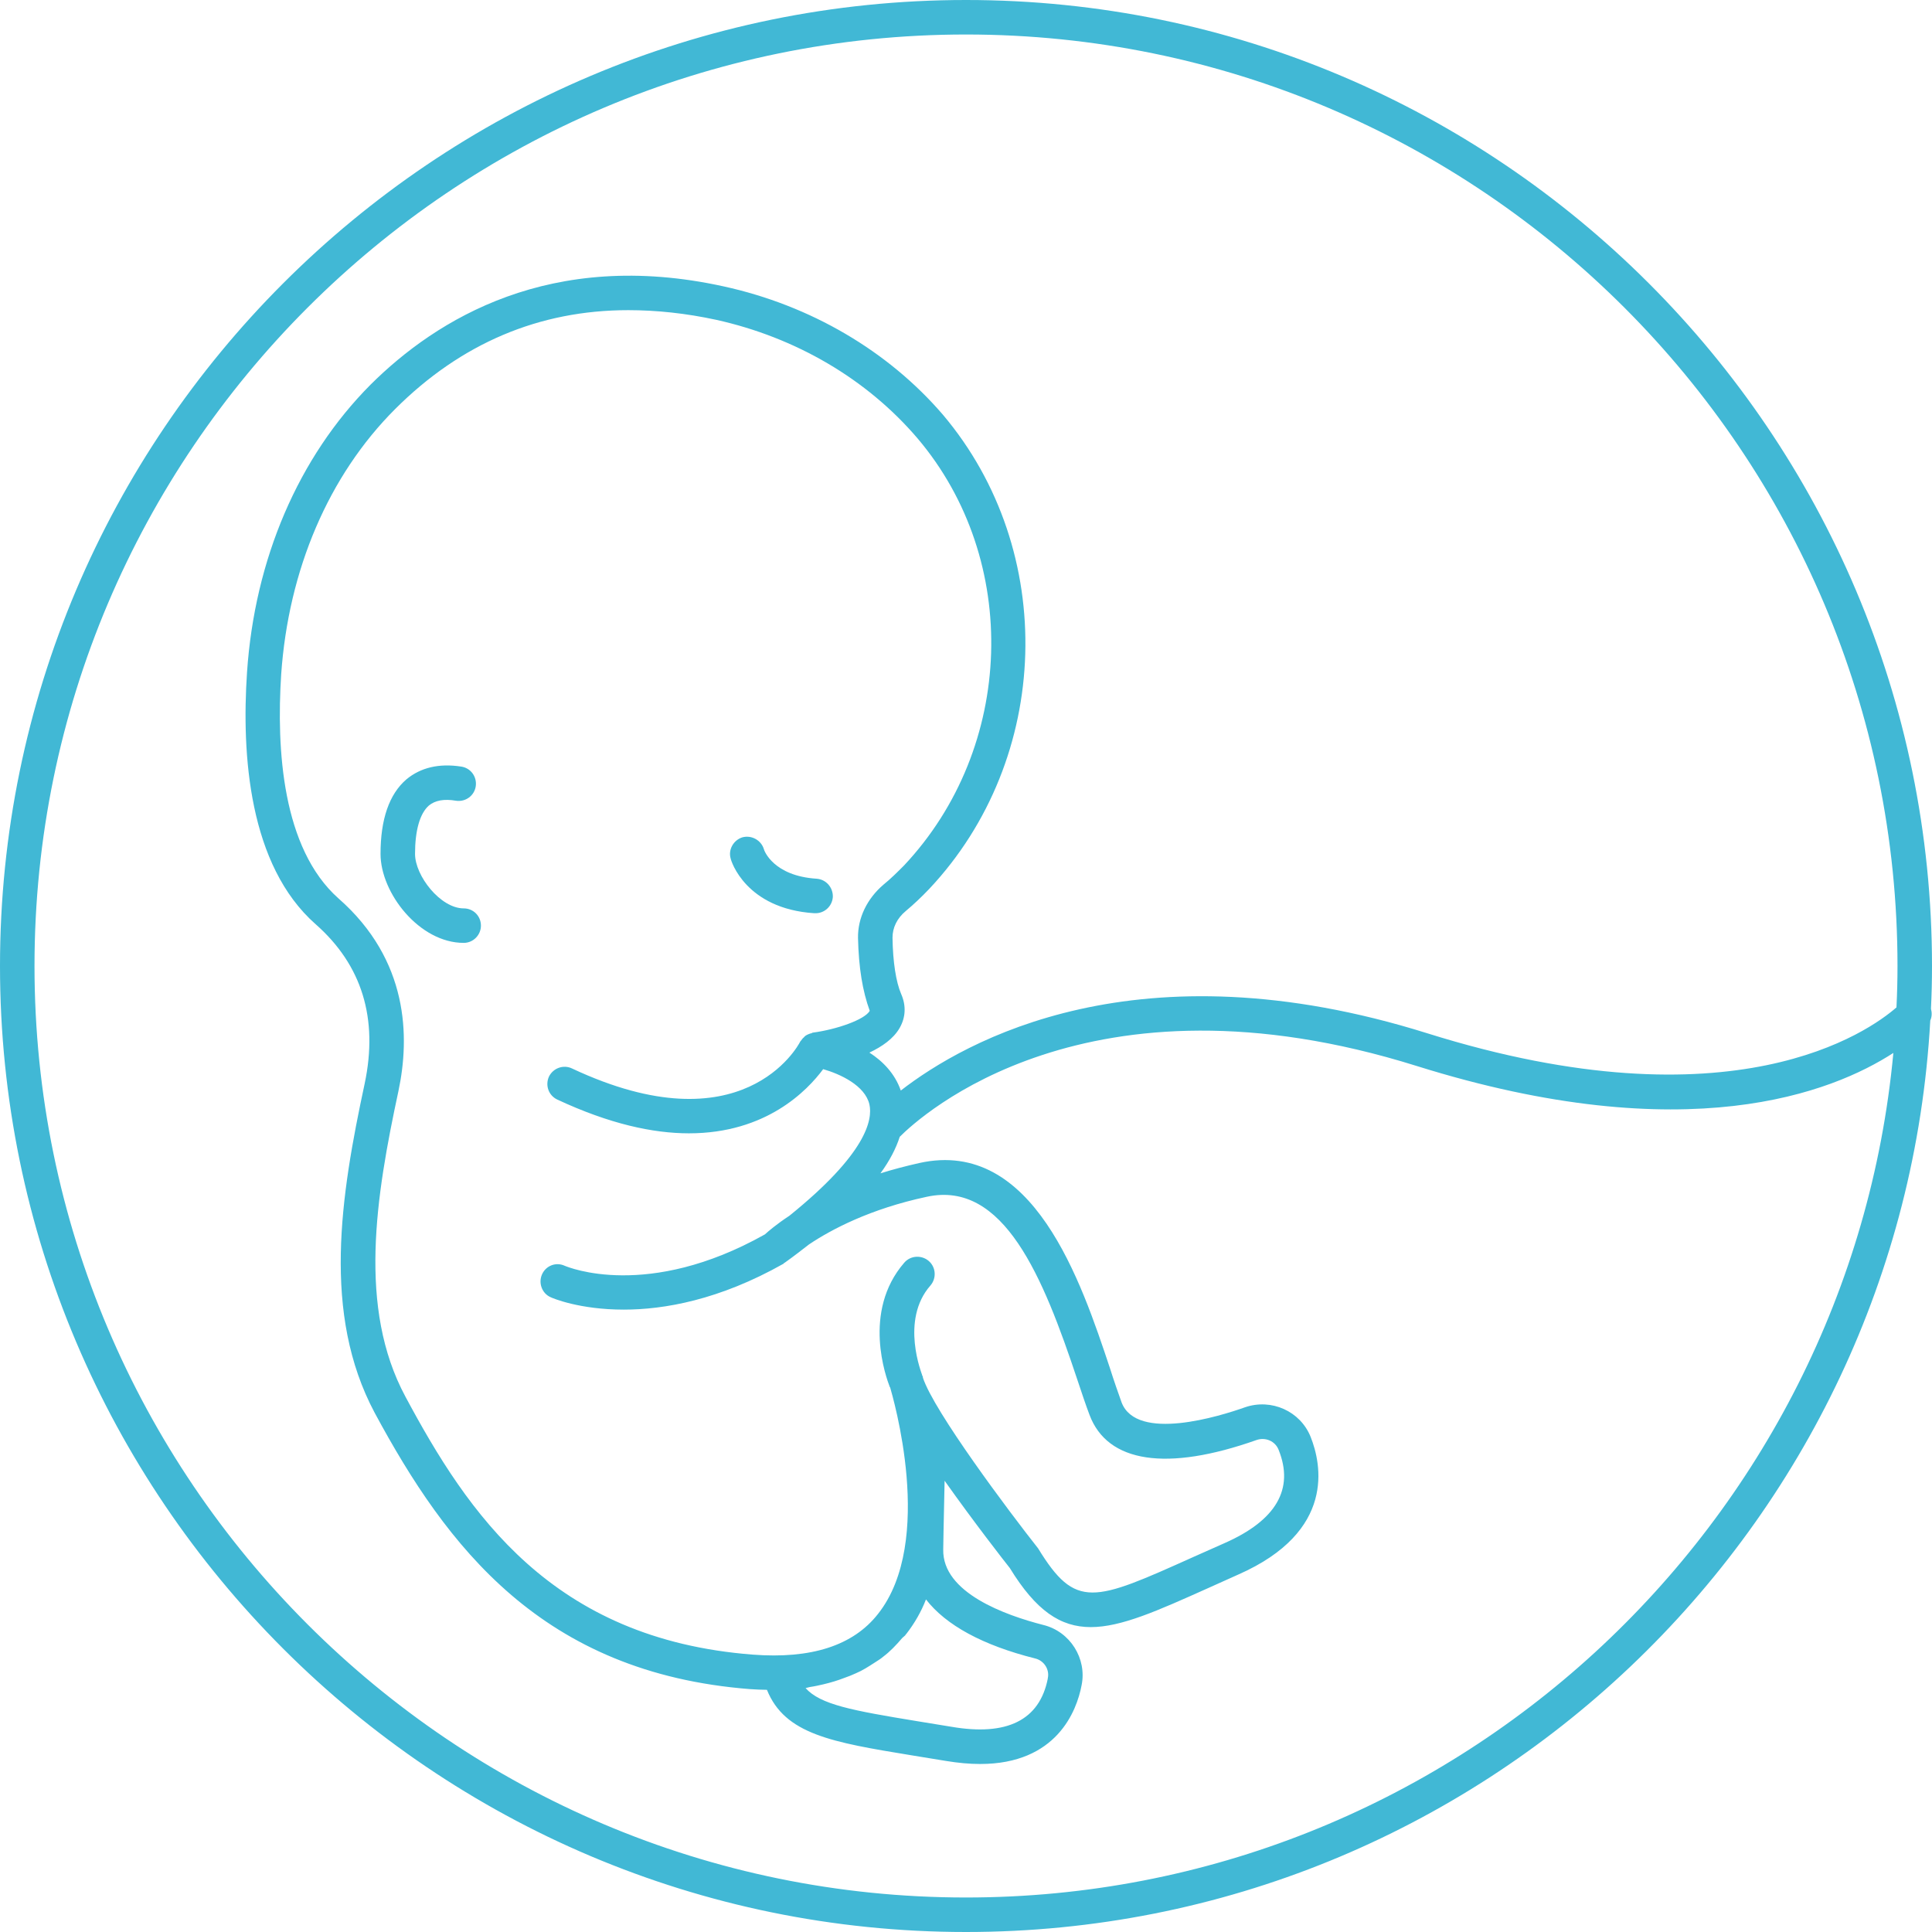 <?xml version="1.0" encoding="UTF-8" standalone="no"?><svg xmlns="http://www.w3.org/2000/svg" xmlns:xlink="http://www.w3.org/1999/xlink" fill="#41b8d5" height="56" preserveAspectRatio="xMidYMid meet" version="1" viewBox="4.0 4.0 56.0 56.0" width="56" zoomAndPan="magnify"><g id="change1_1"><path d="M60,32C60,16.56,47.44,4,32,4S4,16.56,4,32s12.56,28,28,28 c14.91,0,27.13-11.71,27.95-26.42C60,33.47,60,33.35,59.97,33.24 C59.99,32.83,60,32.42,60,32z M58.97,33.2c-0.79,0.69-4.73,3.53-13.6,0.75 c-8.39-2.63-13.4,0.22-15.26,1.66c-0.17-0.49-0.52-0.85-0.91-1.1 c0.36-0.17,0.7-0.4,0.88-0.72c0.17-0.3,0.19-0.64,0.04-0.98 c-0.15-0.35-0.24-0.93-0.25-1.63c0-0.29,0.13-0.56,0.38-0.77 C30.49,30.21,30.71,30,30.93,29.77c3.56-3.78,3.74-9.8,0.4-13.75 c-1.59-1.85-3.84-3.17-6.36-3.72C19.96,11.2,16.65,13.25,14.74,15.15 c-2.09,2.1-3.36,5.06-3.58,8.34C11,25.87,11.21,29.08,13.15,30.79 c1.34,1.18,1.82,2.73,1.42,4.62c-0.7,3.26-1.24,6.67,0.29,9.54 c2.09,3.88,4.85,7.54,10.88,8.01c0.17,0.01,0.33,0.02,0.49,0.02 C26.75,54.27,28.11,54.5,30.43,54.88l0.98,0.16 c0.36,0.06,0.69,0.09,1,0.09c2.22,0,2.8-1.54,2.94-2.28 c0.16-0.77-0.33-1.56-1.11-1.75c-1.09-0.28-2.93-0.93-2.9-2.19 l0.01-0.58c0.01-0.43,0.02-0.91,0.03-1.41 c0.85,1.2,1.73,2.33,1.89,2.53C34.79,51.93,36.1,51.34,39,50.04 l0.89-0.4c2.84-1.25,2.41-3.21,2.1-3.99 c-0.3-0.75-1.14-1.12-1.9-0.86c-0.73,0.26-3.14,1.01-3.58-0.14 c-0.1-0.28-0.22-0.62-0.34-1c-0.83-2.49-2.22-6.67-5.52-5.94 c-0.4,0.09-0.78,0.19-1.13,0.3c0.27-0.37,0.45-0.72,0.56-1.06 c0.58-0.58,5.42-5.05,14.99-2.05c7.83,2.45,12.05,0.76,13.81-0.38 C57.6,48.23,46.04,59,32,59C17.11,59,5,46.89,5,32S17.11,5,32,5s27,12.11,27,27 C59,32.4,58.99,32.8,58.97,33.2z M19.96,41.6 c0.06,0.03,0.84,0.36,2.12,0.36c1.17,0,2.77-0.28,4.63-1.33 c0.01-0.01,0.01-0.02,0.02-0.02c0.01-0.01,0.02-0.01,0.03-0.02 C27,40.42,27.23,40.24,27.45,40.07c0.64-0.43,1.77-1.03,3.41-1.38 c2.24-0.49,3.38,2.34,4.36,5.28c0.13,0.39,0.25,0.75,0.36,1.04 c0.52,1.39,2.24,1.65,4.84,0.73c0.26-0.09,0.54,0.03,0.64,0.28 c0.46,1.14-0.07,2.05-1.57,2.71l-0.9,0.4 c-2.89,1.3-3.41,1.53-4.5-0.25c-0.83-1.05-3.02-3.97-3.34-4.95v-0.03 c-0.01-0.01-0.01-0.01-0.01-0.02c-0.01,0-0.01-0.01-0.01-0.02 c0-0.02-0.65-1.59,0.24-2.6c0.18-0.21,0.16-0.53-0.05-0.71 c-0.21-0.18-0.53-0.16-0.71,0.05c-1.23,1.42-0.52,3.34-0.42,3.6 c0,0.01,0,0.01,0.01,0.01c0.07,0.25,1.32,4.46-0.35,6.57 c-0.72,0.92-1.94,1.31-3.63,1.18C19.99,51.51,17.56,47.86,15.75,44.48 c-1.38-2.57-0.86-5.79-0.2-8.86c0.33-1.56,0.3-3.79-1.74-5.58 c-1.63-1.45-1.8-4.32-1.66-6.49c0.21-3.04,1.38-5.77,3.3-7.69 c1.91-1.91,4.18-2.87,6.76-2.87c0.82,0,1.67,0.09,2.55,0.28 c2.3,0.51,4.36,1.71,5.83,3.43c3,3.53,2.83,8.97-0.39,12.39 c-0.19,0.19-0.38,0.38-0.59,0.55c-0.48,0.41-0.75,0.97-0.74,1.55 C28.89,32.05,29,32.72,29.21,33.3c-0.15,0.26-0.97,0.54-1.64,0.63 c-0.02,0-0.03,0.01-0.05,0.02c-0.02,0-0.04,0.01-0.07,0.02 C27.42,33.98,27.38,34,27.35,34.02c-0.02,0.02-0.04,0.03-0.05,0.05 c-0.03,0.02-0.05,0.05-0.08,0.09c-0.01,0.01-0.02,0.02-0.03,0.04 c-0.06,0.12-1.67,3.09-6.61,0.77c-0.25-0.12-0.55-0.01-0.67,0.24 c-0.11,0.25-0.01,0.54,0.24,0.66c1.52,0.71,2.78,0.98,3.82,0.98 c2.24,0,3.43-1.24,3.89-1.86c0.49,0.14,1.21,0.47,1.34,1.02 c0.1,0.45-0.09,1.43-2.32,3.23c-0.38,0.25-0.61,0.45-0.71,0.54 c-3.4,1.91-5.7,0.95-5.8,0.91c-0.26-0.12-0.55,0-0.66,0.25 C19.6,41.19,19.71,41.49,19.96,41.6z M30.84,50.36 c0.58,0.75,1.65,1.33,3.16,1.71c0.26,0.06,0.43,0.32,0.37,0.58 c0,0,0,0,0,0.01c-0.24,1.2-1.18,1.67-2.8,1.39l-0.98-0.16 c-1.89-0.31-2.81-0.48-3.24-0.96c0.04-0.01,0.08-0.02,0.12-0.03 c0.14-0.02,0.27-0.05,0.4-0.08c0.21-0.05,0.41-0.11,0.59-0.18 c0.12-0.04,0.24-0.09,0.35-0.14C29,52.42,29.17,52.31,29.34,52.2 c0.09-0.06,0.18-0.11,0.26-0.18c0.2-0.15,0.38-0.34,0.55-0.54 c0.03-0.03,0.06-0.05,0.09-0.08c0-0.01,0.01-0.01,0.01-0.02 c0.01-0.01,0.02-0.02,0.02-0.02C30.51,51.05,30.7,50.72,30.84,50.36 z"/><path d="M17.94,30.83c0,0.27-0.22,0.5-0.5,0.5c-1.28,0-2.41-1.44-2.41-2.58 c0-1,0.25-1.73,0.75-2.16c0.41-0.34,0.94-0.47,1.59-0.37 c0.27,0.04,0.46,0.29,0.42,0.57C17.75,27.06,17.5,27.25,17.22,27.21 c-0.35-0.06-0.61-0.01-0.79,0.14c-0.26,0.23-0.4,0.72-0.4,1.4 c0,0.64,0.74,1.58,1.41,1.58C17.72,30.33,17.94,30.55,17.94,30.83z"/><path d="M28.14,30c-0.02,0.27-0.24,0.47-0.5,0.47h-0.04 c-1.99-0.13-2.41-1.52-2.42-1.58c-0.08-0.26,0.08-0.54,0.34-0.62 c0.26-0.07,0.54,0.08,0.62,0.34c0.01,0.05,0.28,0.78,1.53,0.86 C27.95,29.49,28.15,29.73,28.14,30z"/></g></svg>